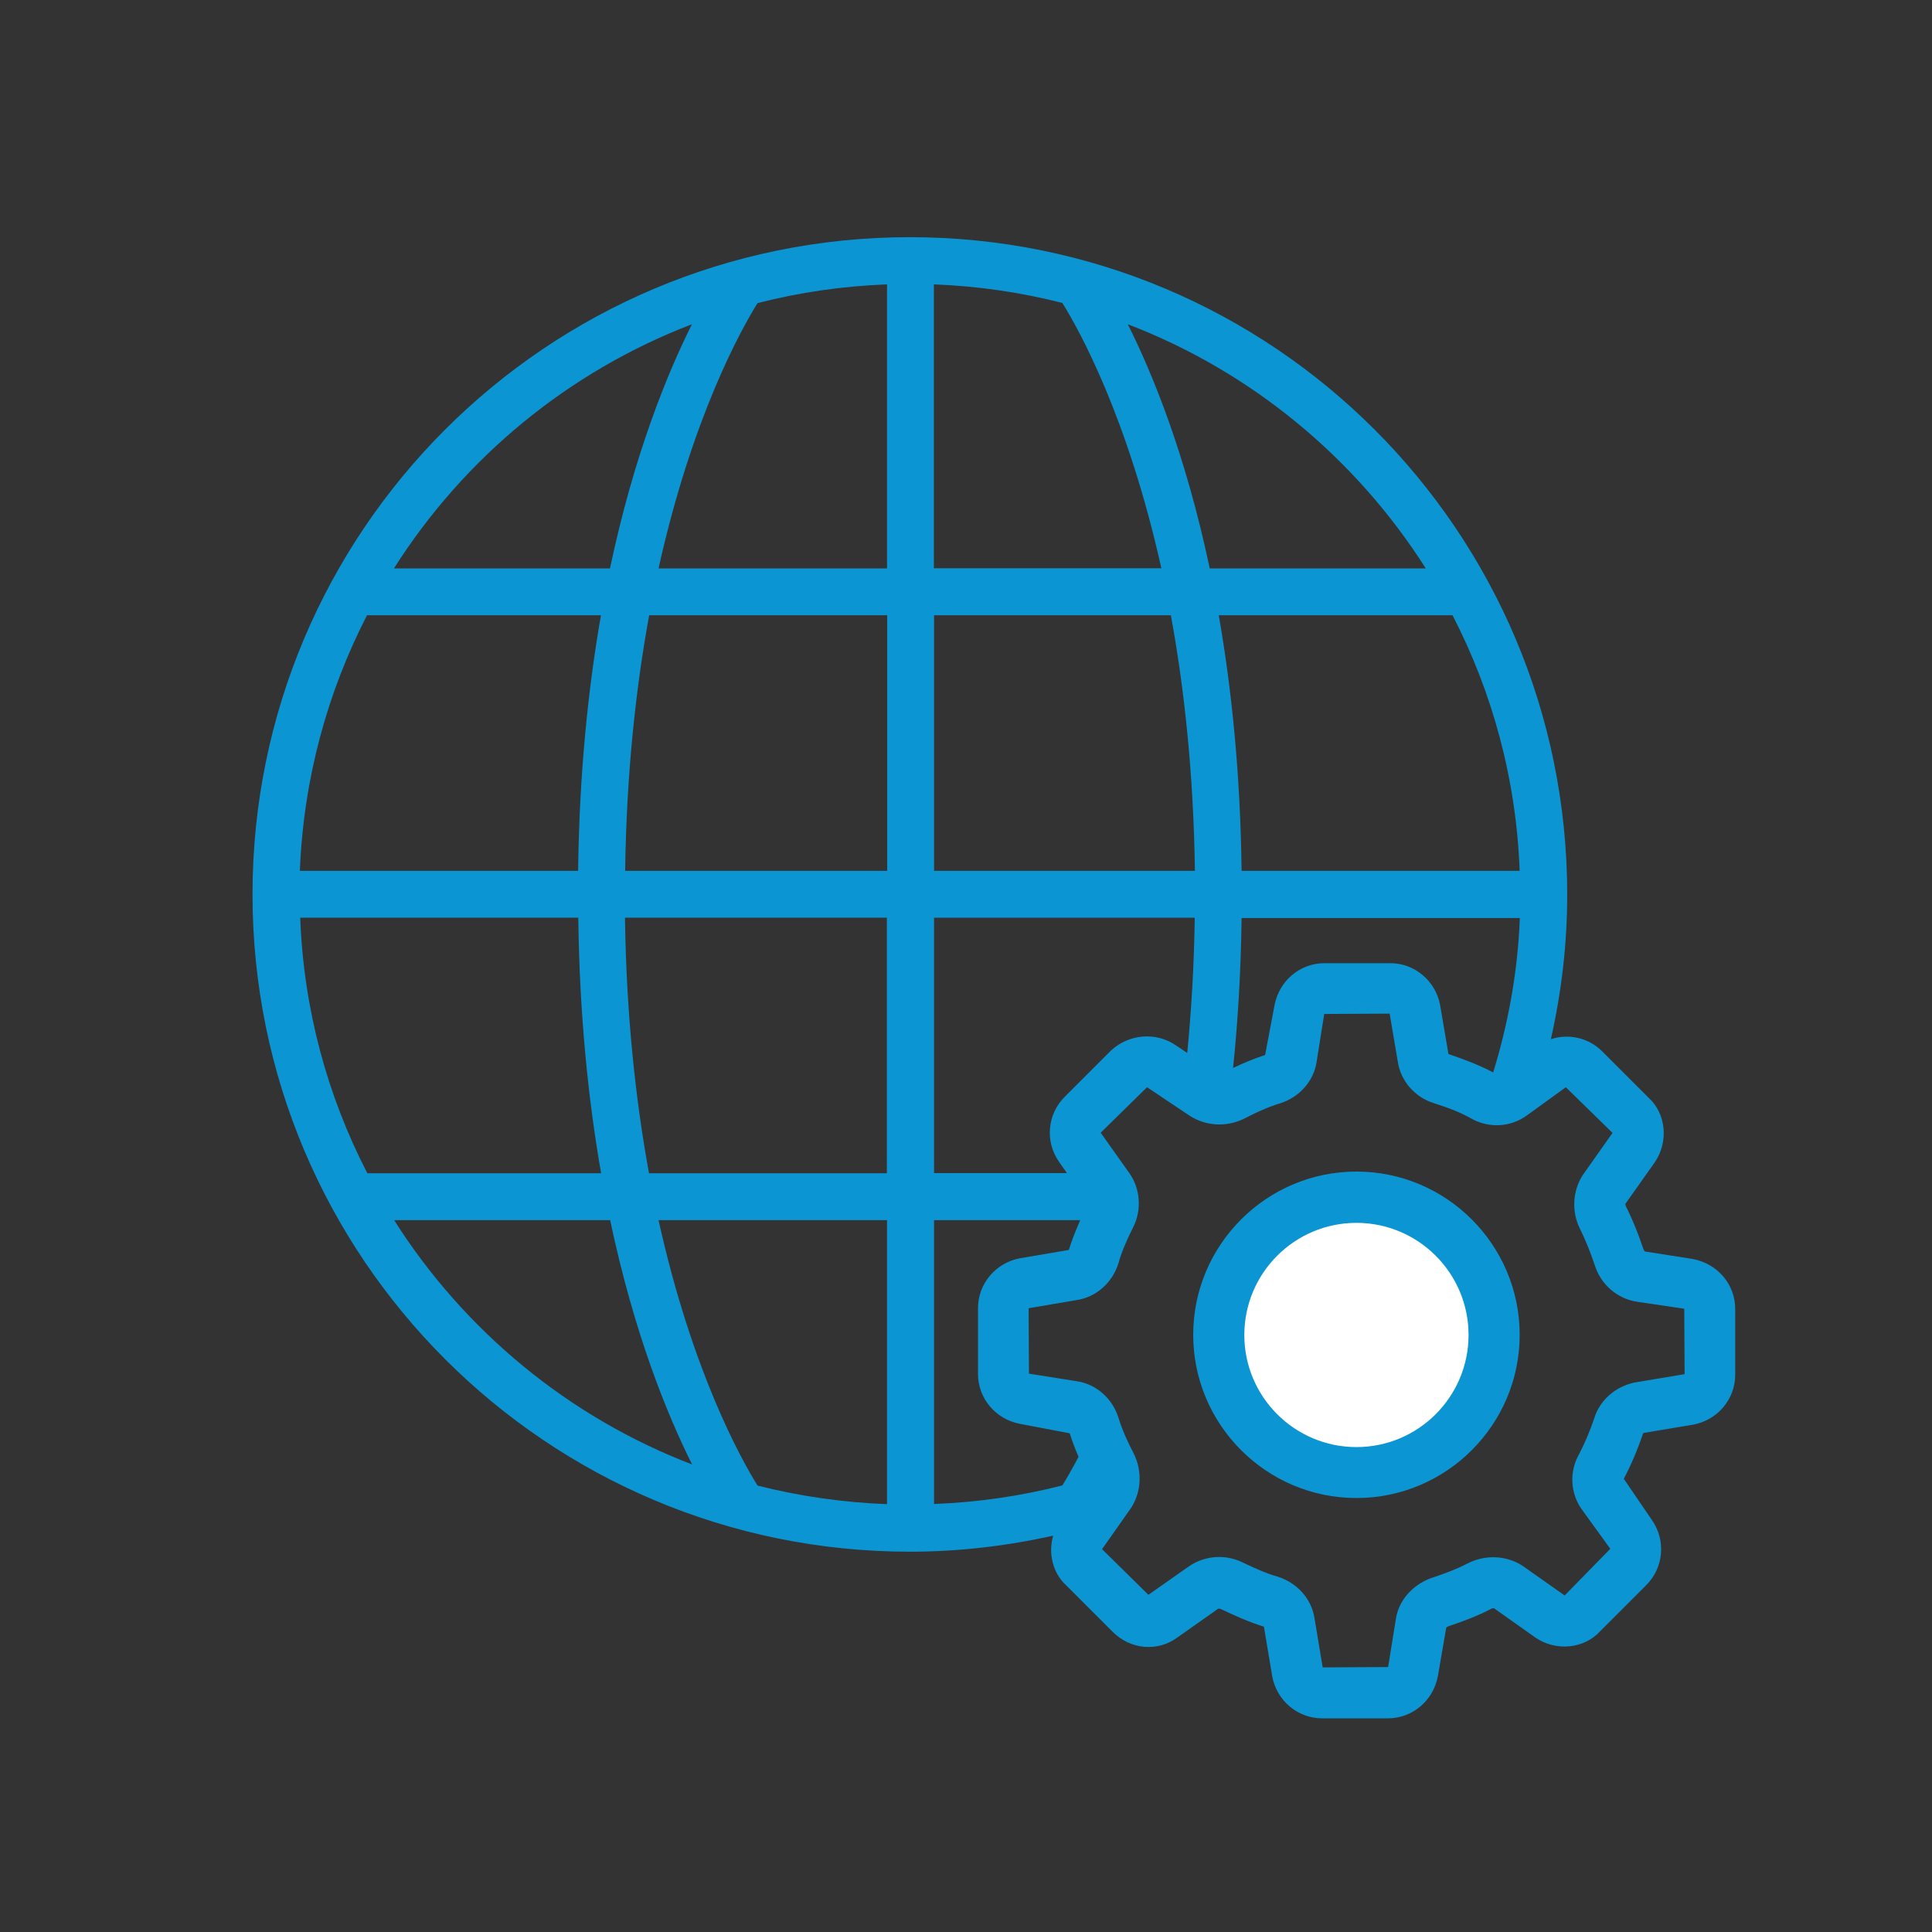 <?xml version="1.0" encoding="UTF-8"?><svg id="Laag_1" xmlns="http://www.w3.org/2000/svg" viewBox="0 0 113.39 113.39"><rect x="0" y="0" width="113.39" height="113.39" fill="#333333" stroke="none"/><defs><style>.cls-1{fill:#fff;}.cls-2{fill:#0c95d3;}</style></defs><circle class="cls-1" cx="79.61" cy="78.34" r="8.08"/><path class="cls-2" d="M99.35,73.89l-2.81-.44-.07-.09h0c-.32-.96-.66-1.8-1.05-2.57-.02-.04-.02-.13-.03-.13,0,0,0,0,0,0l1.72-2.43c.84-1.22,.67-2.87-.35-3.8l-2.72-2.72c-.81-.81-1.97-1.06-3.02-.72,.62-2.73,.96-5.57,.96-8.49,0-21.31-17.27-38.58-38.58-38.58S14.82,31.19,14.82,52.49s17.27,38.58,38.58,38.58c2.89,0,5.7-.34,8.41-.94-.3,1.04-.02,2.19,.76,2.91l2.72,2.72c1.06,1.07,2.67,1.2,3.83,.33l2.37-1.67s.08-.02,.15,.01c.79,.37,1.6,.75,2.54,1.04l.49,2.93c.27,1.42,1.5,2.45,2.92,2.45h3.87c1.43,0,2.66-1.03,2.93-2.48l.49-2.84s.05-.05,.09-.07c.74-.25,1.71-.59,2.57-1.05,.05-.02,.15-.02,.13-.03l2.43,1.72c1.21,.84,2.87,.67,3.8-.35l2.72-2.72c1.02-1.02,1.17-2.62,.33-3.82l-1.65-2.42c.43-.81,.81-1.71,1.12-2.63,0-.02,.06-.06,.04-.06l2.93-.49c1.42-.27,2.45-1.5,2.45-2.92v-3.87c0-1.43-1.03-2.66-2.5-2.93ZM40.61,19.03c-1.44,2.88-3.39,7.62-4.81,14.33h-12.68c4.11-6.48,10.23-11.55,17.49-14.33Zm-19.06,17.08h13.72c-.75,4.29-1.27,9.29-1.34,15H17.6c.21-5.39,1.61-10.47,3.94-15Zm-3.94,17.75h16.33c.07,5.72,.59,10.71,1.34,15h-13.72c-2.34-4.53-3.74-9.61-3.94-15Zm5.52,17.75h12.68c1.42,6.72,3.37,11.46,4.81,14.34-7.26-2.78-13.38-7.86-17.49-14.34Zm28.93,16.67c-2.61-.1-5.15-.47-7.6-1.09-.97-1.56-3.84-6.7-5.81-15.58h13.41v16.67Zm0-19.42h-13.97c-.78-4.26-1.33-9.26-1.41-15h15.37v15Zm0-17.75h-15.37c.08-5.75,.63-10.74,1.41-15h13.97v15Zm0-17.75h-13.41c1.97-8.86,4.83-14,5.81-15.57,2.44-.63,4.99-1,7.6-1.1v16.67Zm35.57,29.58c-.92-.49-1.85-.81-2.62-1.08l-.49-2.88c-.27-1.42-1.5-2.45-2.92-2.45h-3.87c-1.43,0-2.66,1.03-2.93,2.48l-.55,2.91c-.63,.2-1.25,.46-1.88,.76,.28-2.72,.46-5.64,.5-8.8h16.33c-.12,3.15-.68,6.19-1.57,9.08Zm1.57-11.83h-16.33c-.07-5.72-.59-10.71-1.34-15h13.72c2.34,4.53,3.74,9.61,3.94,15Zm-5.52-17.75h-12.68c-1.42-6.72-3.37-11.46-4.81-14.33,7.26,2.78,13.38,7.86,17.49,14.33Zm-28.87-16.67c2.59,.1,5.11,.47,7.54,1.09,.98,1.57,3.84,6.71,5.81,15.57h-13.35V16.7Zm0,19.42h13.91c.78,4.26,1.33,9.25,1.41,15h-15.31v-15Zm0,17.75h15.31c-.04,2.84-.2,5.47-.44,7.94l-.67-.45c-1.15-.79-2.73-.68-3.8,.3l-2.72,2.72c-1.02,1.02-1.17,2.62-.34,3.81l.47,.67h-7.8v-15Zm0,17.75h8.59c-.28,.64-.5,1.2-.67,1.75l-2.88,.49c-1.42,.27-2.45,1.5-2.45,2.92v3.87c0,1.43,1.03,2.66,2.48,2.93l2.9,.55c.15,.46,.32,.92,.52,1.38-.39,.75-.73,1.32-.95,1.68-2.42,.62-4.94,.99-7.53,1.09v-16.67Zm41.08,9.54c-1.13,.26-2,1.05-2.32,2.08-.24,.73-.57,1.49-.88,2.09-.6,1.04-.54,2.33,.17,3.3l1.65,2.28-2.68,2.74-2.48-1.75c-.94-.6-2.15-.66-3.18-.15-.7,.37-1.51,.66-2.21,.89-1.12,.43-1.89,1.35-2.04,2.42l-.45,2.79-3.84,.02-.48-2.88c-.17-1.13-1.01-2.09-2.18-2.45-.67-.19-1.34-.5-2.02-.82-.44-.22-.92-.33-1.4-.33-.64,0-1.28,.2-1.8,.57l-2.35,1.65-2.72-2.68,1.71-2.43c.6-.94,.66-2.15,.15-3.18-.39-.74-.69-1.43-.9-2.11-.35-1.12-1.3-1.96-2.41-2.13l-2.84-.45-.02-3.84,2.83-.48c1.13-.17,2.09-1.01,2.45-2.18,.16-.59,.43-1.24,.86-2.1,.52-1.03,.41-2.3-.25-3.2l-1.66-2.34,2.72-2.67,2.53,1.69c.95,.6,2.15,.66,3.18,.15,.74-.39,1.43-.69,2.11-.9,1.12-.35,1.96-1.3,2.13-2.41l.45-2.83,3.84-.02,.48,2.83c.17,1.13,1.01,2.09,2.13,2.43,.92,.29,1.6,.57,2.15,.88,1.04,.6,2.33,.54,3.3-.17l2.28-1.65,2.74,2.68-1.75,2.48c-.6,.94-.66,2.15-.16,3.15,.32,.65,.61,1.36,.87,2.14,.35,1.13,1.33,1.97,2.48,2.14l2.77,.41,.02,3.84-2.99,.5Z"/><path class="cls-2" d="M79.61,68.76c-5.28,0-9.58,4.3-9.58,9.58s4.3,9.58,9.58,9.58,9.58-4.3,9.58-9.58-4.3-9.58-9.58-9.58Zm0,16.17c-3.63,0-6.58-2.95-6.58-6.58s2.95-6.58,6.58-6.58,6.58,2.95,6.58,6.58-2.95,6.58-6.58,6.58Z"/></svg>